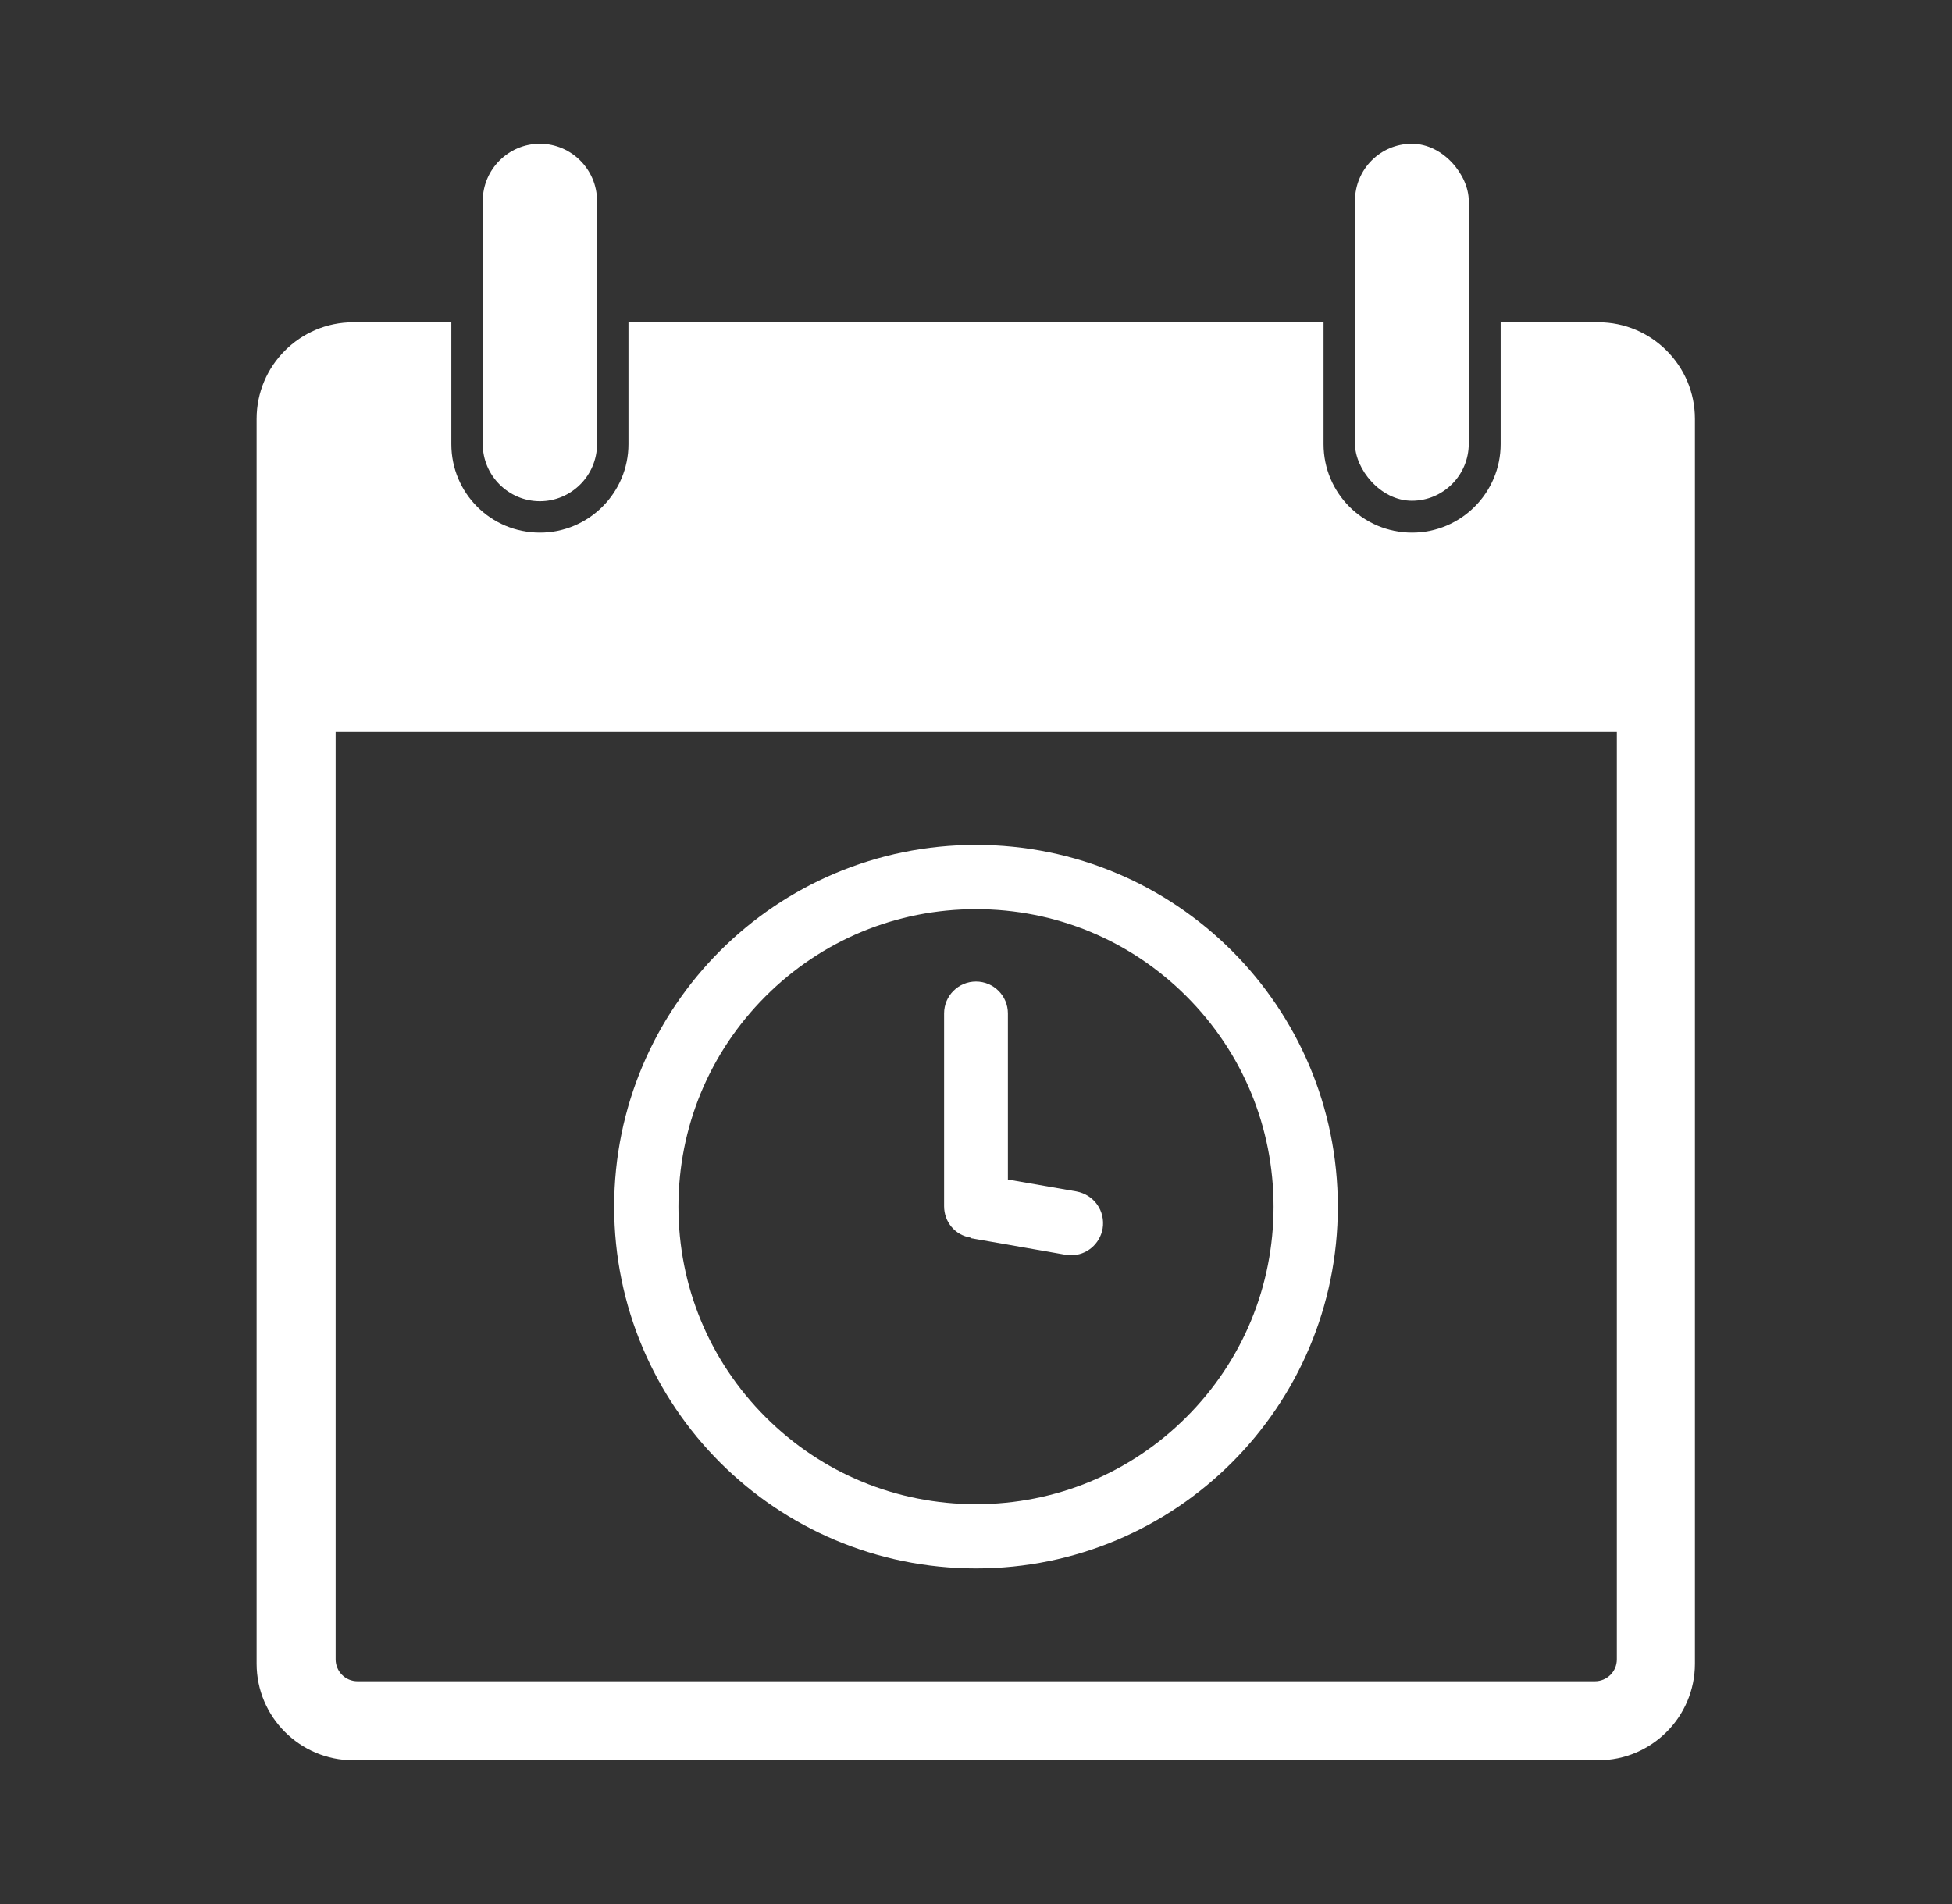 <?xml version="1.0" encoding="UTF-8"?>
<svg id="Capa_1" data-name="Capa 1" xmlns="http://www.w3.org/2000/svg" width="41" height="40" viewBox="0 0 41 40">
  <rect x="0" y="0" width="41" height="40" fill="#333333" stroke="none"/>
  <defs>
    <style>
      .cls-1 {
        fill: #fff;
        stroke-width: 0px;
      }
    </style>
  </defs>
  <path class="cls-1" d="m33.58,6.77h-2.06v2.56c0,1.02-.83,1.86-1.86,1.86s-1.86-.83-1.86-1.86v-2.56h-14.6v2.56c0,1.02-.83,1.86-1.86,1.86s-1.86-.83-1.86-1.86v-2.56h-2.06c-1.12,0-2.03.91-2.03,2.03v26.15c0,1.12.91,2.03,2.03,2.03h26.15c1.12,0,2.03-.91,2.03-2.03V8.8c0-1.12-.91-2.03-2.03-2.03Zm.38,28.09c0,.26-.21.46-.46.46H7.51c-.26,0-.46-.21-.46-.46V15.38h26.91v19.49Z"/>
  <path class="cls-1" d="m11.34,10.53h0c.66,0,1.2-.54,1.2-1.2v-5.11c0-.66-.54-1.2-1.2-1.2h0c-.66,0-1.2.54-1.2,1.2v5.11c0,.66.54,1.2,1.2,1.2Z"/>
  <rect class="cls-1" x="28.46" y="3.02" width="2.39" height="7.5" rx="1.2" ry="1.2"/>
  <path class="cls-1" d="m20.5,32.95c4.2,0,7.6-3.4,7.6-7.6s-3.4-7.6-7.6-7.6-7.6,3.4-7.6,7.6,3.4,7.6,7.6,7.6Zm-4.42-12.02c1.18-1.18,2.75-1.83,4.42-1.83s3.24.65,4.42,1.83c1.18,1.18,1.83,2.75,1.83,4.42s-.65,3.24-1.83,4.42c-1.18,1.18-2.75,1.83-4.42,1.83s-3.24-.65-4.42-1.83c-1.18-1.18-1.83-2.75-1.83-4.42s.65-3.24,1.83-4.42Z"/>
  <path class="cls-1" d="m20.38,26.01l2,.35s.08.01.12.01c.32,0,.6-.23.66-.56.06-.37-.18-.71-.55-.78l-1.44-.25v-3.49c0-.37-.3-.67-.67-.67s-.67.3-.67.67v4.05c0,.33.23.61.56.66Z"/>
</svg>